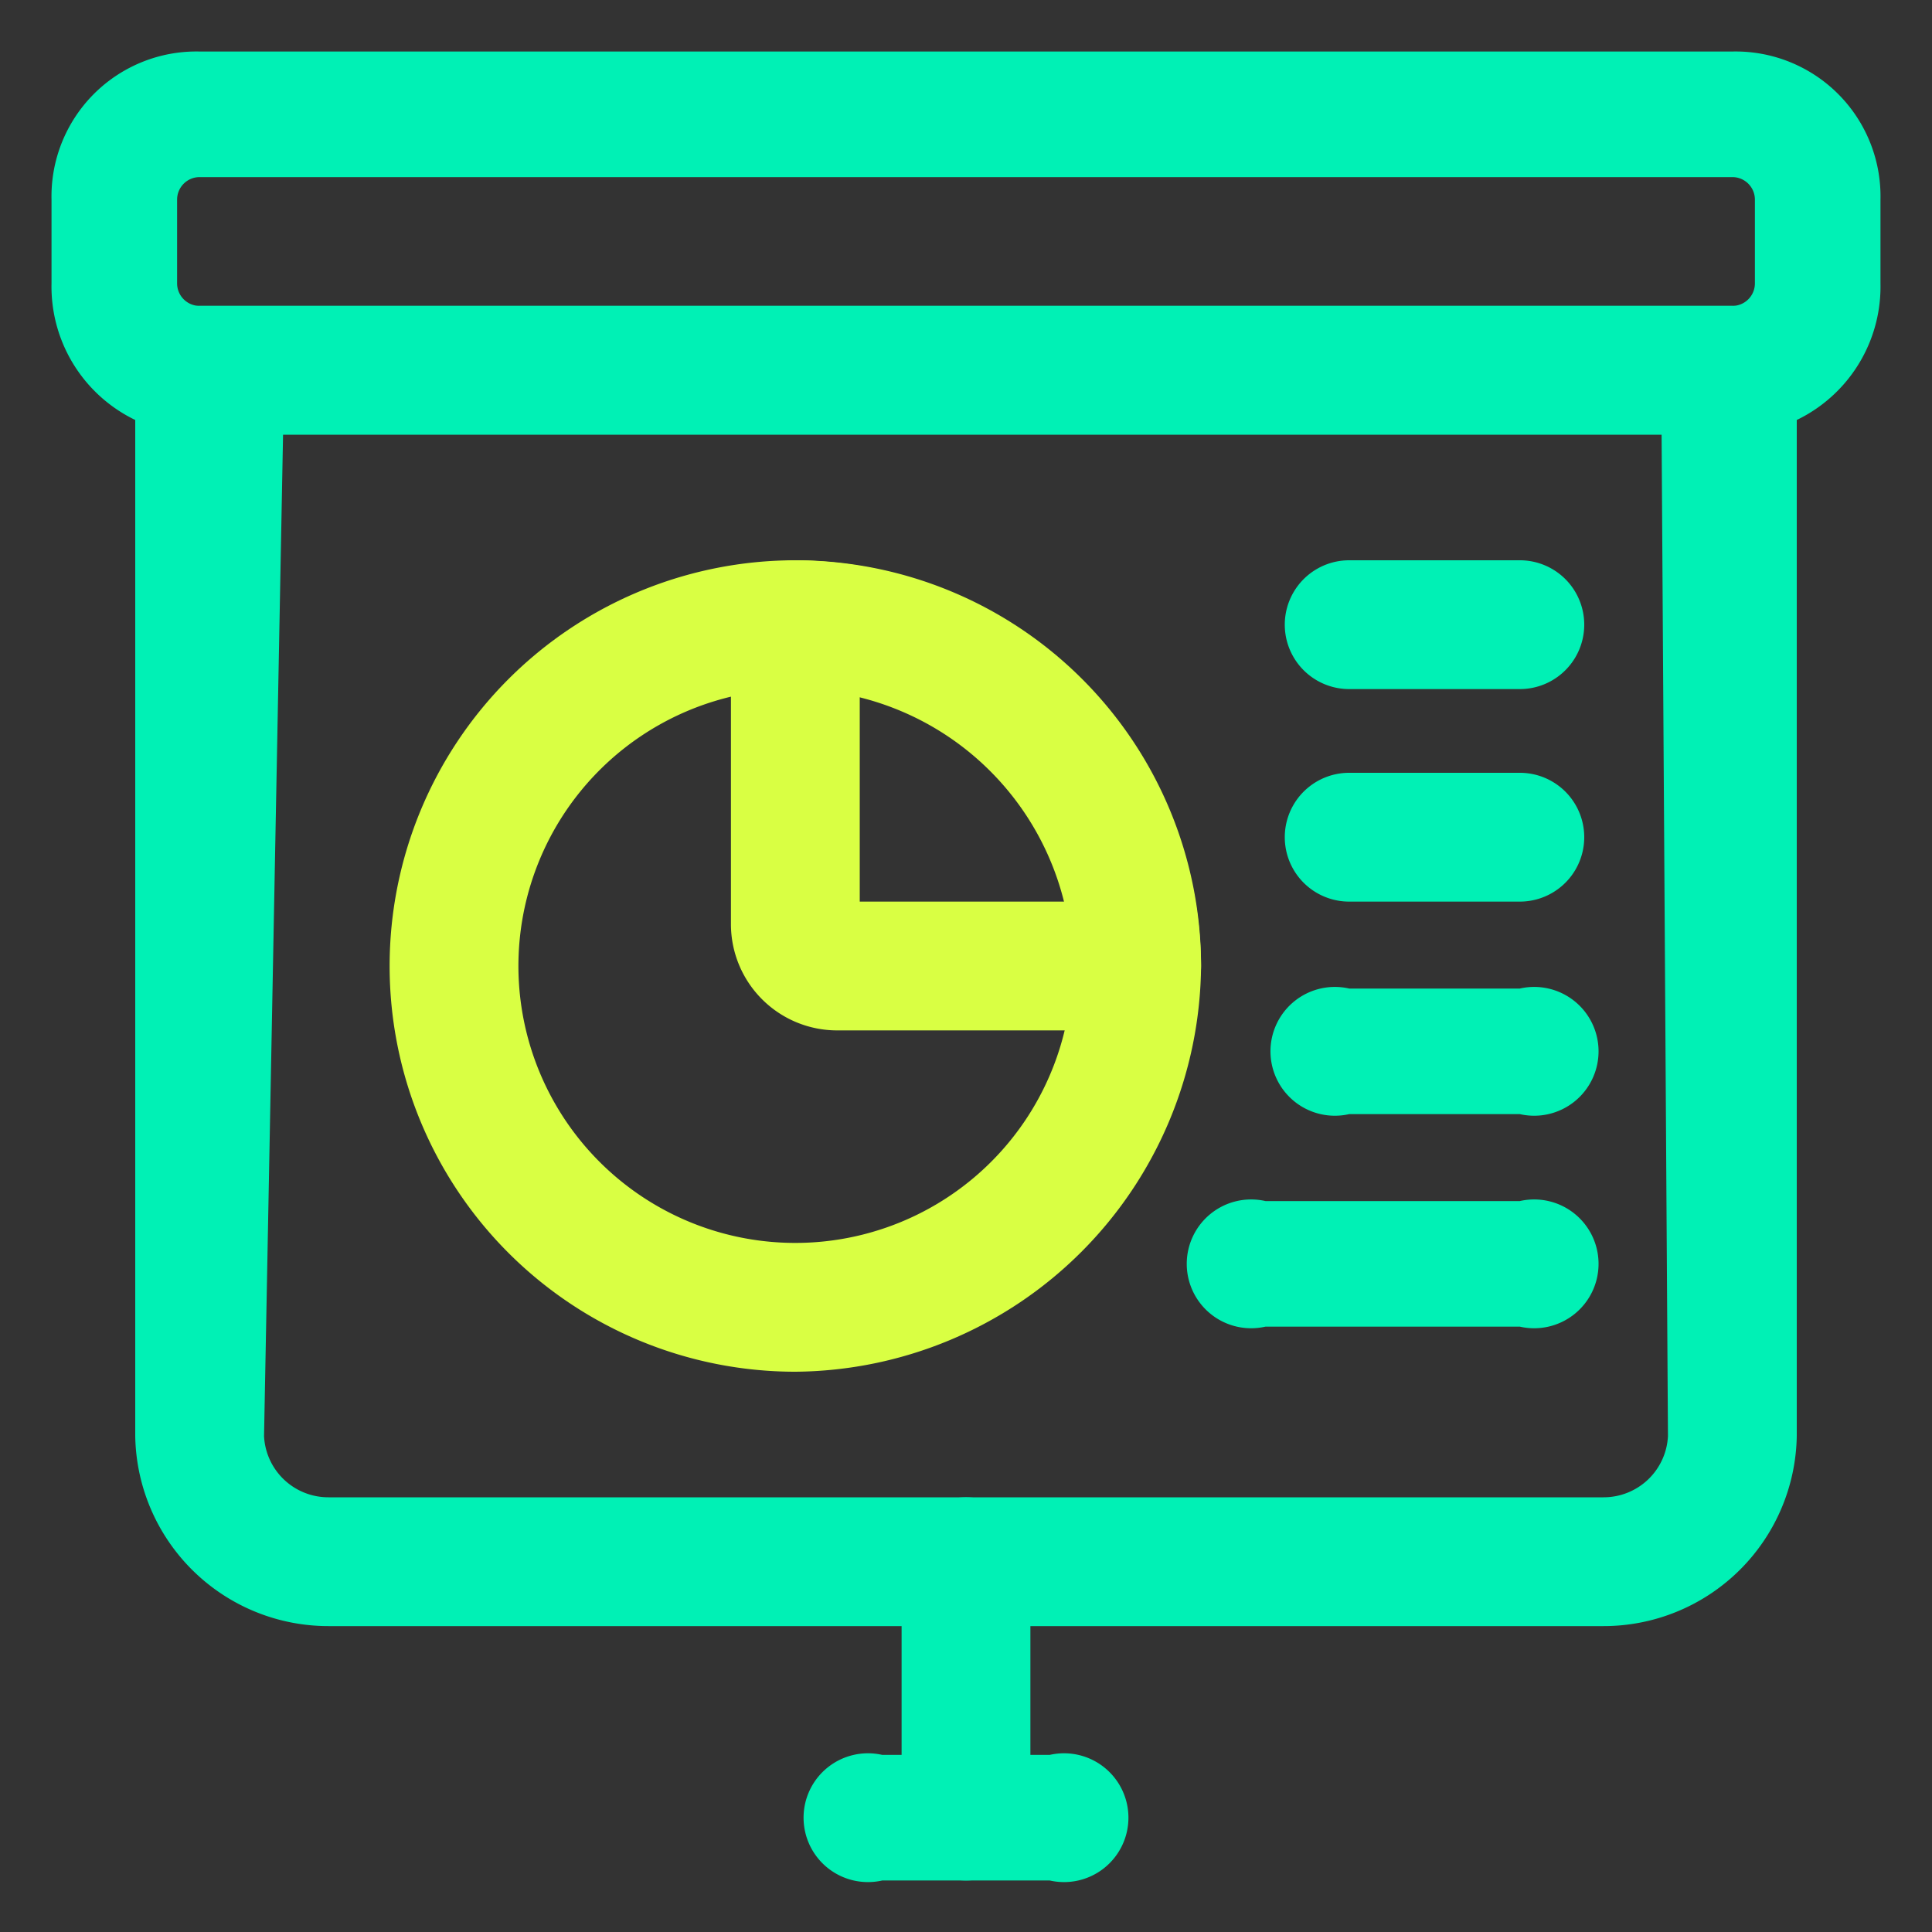 <svg xmlns="http://www.w3.org/2000/svg" viewBox="0 0 60 60"><rect x="0" y="0" width="60" height="60" fill="#333333" stroke="none"/><path d="M53.8,13.5H6.2A4.6,4.6,0,0,1,1.6,8.8V6.2A4.5,4.5,0,0,1,6.2,1.6H53.8a4.5,4.5,0,0,1,4.6,4.6V8.8A4.6,4.6,0,0,1,53.8,13.5ZM6.2,5.5a.7.7,0,0,0-.7.7V8.8a.7.7,0,0,0,.7.7H53.8a.7.7,0,0,0,.7-.7V6.2a.7.7,0,0,0-.7-.7Z" style="fill:#00f1b5"/><path d="M49.8,50.5H10.2a6,6,0,0,1-6-5.9V11.5a2,2,0,0,1,2-2H53.8a2,2,0,0,1,2,2V44.6A6,6,0,0,1,49.8,50.5ZM8.8,13,8.2,44.6a2,2,0,0,0,2,1.9H49.8a2,2,0,0,0,2-1.9l-.2-31.5Z" style="fill:#00f1b5"/><path d="M30,58.4a2,2,0,0,1-2-1.9v-8a2,2,0,0,1,4,0v8A2,2,0,0,1,30,58.4Z" style="fill:#00f1b5"/><path d="M32.6,58.4H27.4a2,2,0,1,1,0-3.9h5.2a2,2,0,1,1,0,3.9Z" style="fill:#00f1b5"/><path d="M24.7,42.6A12.6,12.6,0,1,1,37.3,30,12.7,12.7,0,0,1,24.7,42.6Zm0-21.2A8.6,8.6,0,1,0,33.3,30,8.7,8.7,0,0,0,24.7,21.4Z" style="fill:#d9ff43"/><path d="M35.3,32H26a3.3,3.3,0,0,1-3.3-3.3V19.4a2,2,0,0,1,2-2A12.7,12.7,0,0,1,37.3,30,2,2,0,0,1,35.3,32Zm-8.6-4h6.4a9,9,0,0,0-6.4-6.4Z" style="fill:#d9ff43"/><path d="M47.2,21.4H41.9a2,2,0,0,1,0-4h5.3a2,2,0,0,1,0,4Z" style="fill:#00f1b5"/><path d="M47.2,28H41.9a2,2,0,0,1,0-4h5.3a2,2,0,0,1,0,4Z" style="fill:#00f1b5"/><path d="M47.2,34.6H41.9a2,2,0,1,1,0-3.9h5.3a2,2,0,1,1,0,3.9Z" style="fill:#00f1b5"/><path d="M47.2,41.2H39.3a2,2,0,1,1,0-3.9h7.9a2,2,0,1,1,0,3.9Z" style="fill:#00f1b5"/></svg>